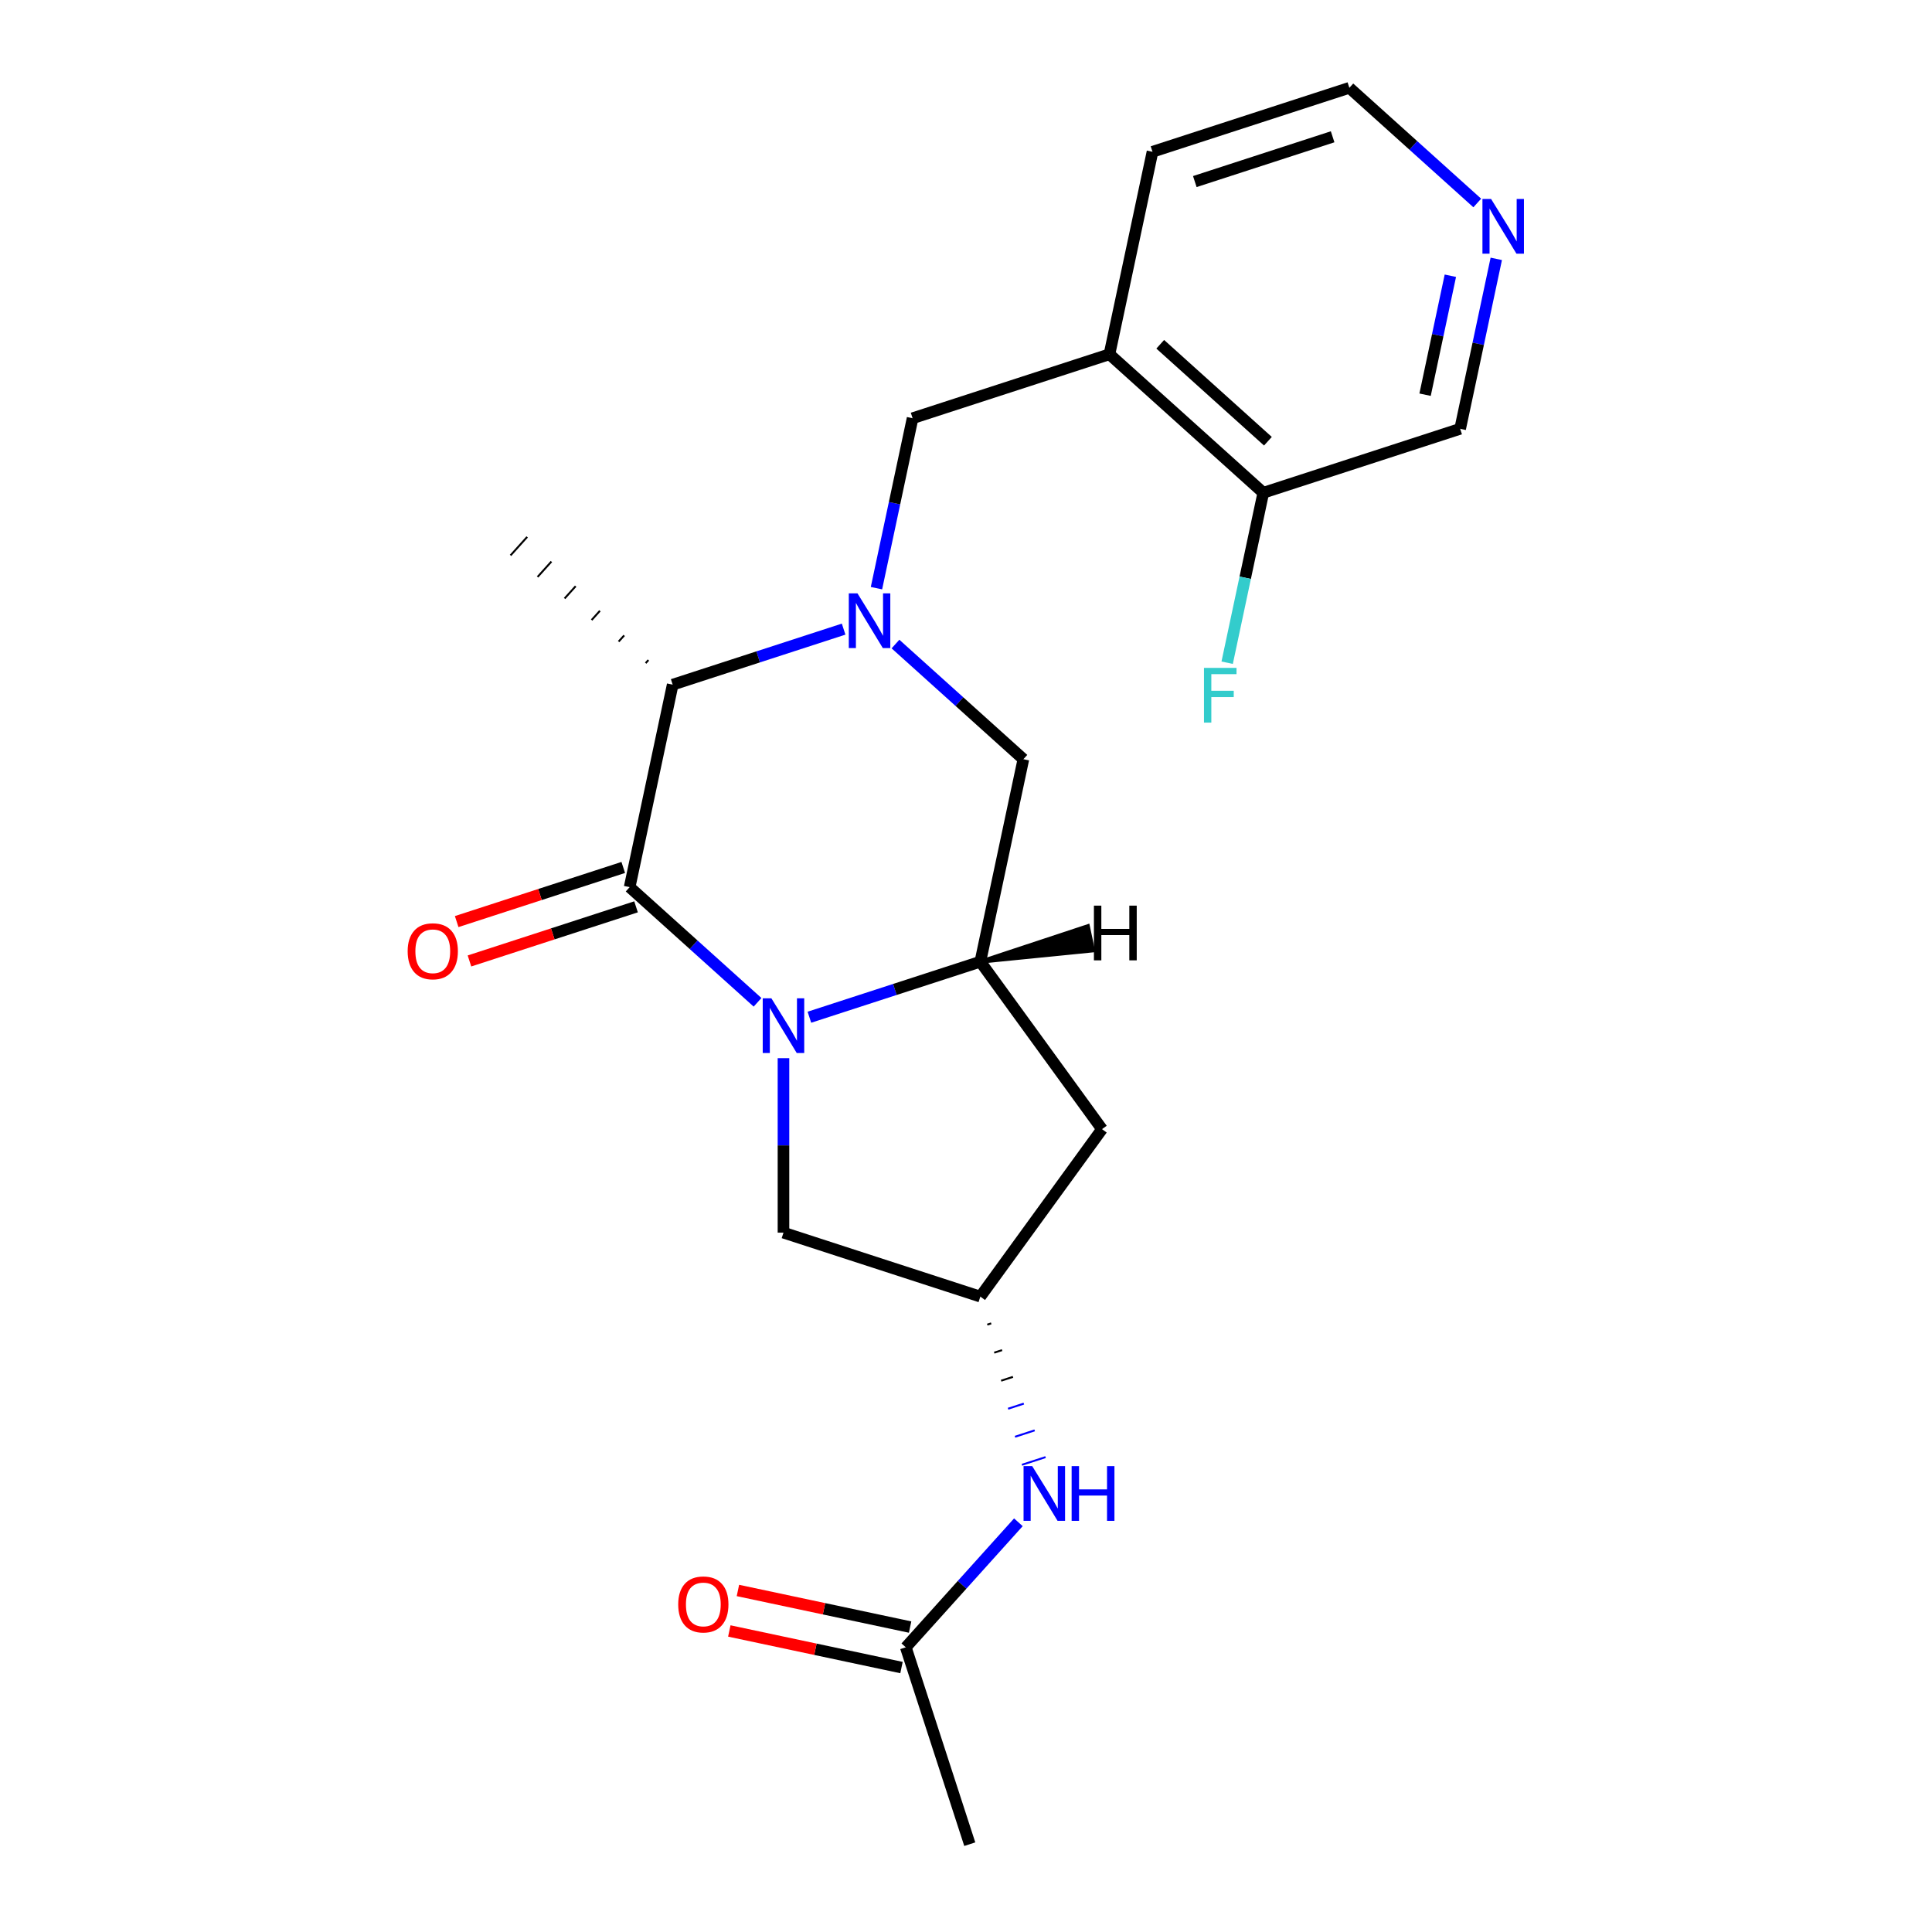 <?xml version='1.0' encoding='iso-8859-1'?>
<svg version='1.1' baseProfile='full'
              xmlns='http://www.w3.org/2000/svg'
                      xmlns:rdkit='http://www.rdkit.org/xml'
                      xmlns:xlink='http://www.w3.org/1999/xlink'
                  xml:space='preserve'
width='1000px' height='1000px' viewBox='0 0 1000 1000'>
<!-- END OF HEADER -->
<rect style='opacity:1.0;fill:#FFFFFF;stroke:none' width='1000' height='1000' x='0' y='0'> </rect>
<path class='bond-0' d='M 392.107,518.794 L 359.006,488.989' style='fill:none;fill-rule:evenodd;stroke:#0000FF;stroke-width:6px;stroke-linecap:butt;stroke-linejoin:miter;stroke-opacity:1' />
<path class='bond-0' d='M 359.006,488.989 L 325.904,459.184' style='fill:none;fill-rule:evenodd;stroke:#000000;stroke-width:6px;stroke-linecap:butt;stroke-linejoin:miter;stroke-opacity:1' />
<path class='bond-2' d='M 418.944,526.516 L 463.184,512.141' style='fill:none;fill-rule:evenodd;stroke:#0000FF;stroke-width:6px;stroke-linecap:butt;stroke-linejoin:miter;stroke-opacity:1' />
<path class='bond-2' d='M 463.184,512.141 L 507.424,497.767' style='fill:none;fill-rule:evenodd;stroke:#000000;stroke-width:6px;stroke-linecap:butt;stroke-linejoin:miter;stroke-opacity:1' />
<path class='bond-8' d='M 405.526,547.714 L 405.526,592.866' style='fill:none;fill-rule:evenodd;stroke:#0000FF;stroke-width:6px;stroke-linecap:butt;stroke-linejoin:miter;stroke-opacity:1' />
<path class='bond-8' d='M 405.526,592.866 L 405.526,638.018' style='fill:none;fill-rule:evenodd;stroke:#000000;stroke-width:6px;stroke-linecap:butt;stroke-linejoin:miter;stroke-opacity:1' />
<path class='bond-3' d='M 325.904,459.184 L 348.18,354.383' style='fill:none;fill-rule:evenodd;stroke:#000000;stroke-width:6px;stroke-linecap:butt;stroke-linejoin:miter;stroke-opacity:1' />
<path class='bond-11' d='M 322.593,448.994 L 279.483,463.001' style='fill:none;fill-rule:evenodd;stroke:#000000;stroke-width:6px;stroke-linecap:butt;stroke-linejoin:miter;stroke-opacity:1' />
<path class='bond-11' d='M 279.483,463.001 L 236.373,477.008' style='fill:none;fill-rule:evenodd;stroke:#FF0000;stroke-width:6px;stroke-linecap:butt;stroke-linejoin:miter;stroke-opacity:1' />
<path class='bond-11' d='M 329.215,469.373 L 286.105,483.381' style='fill:none;fill-rule:evenodd;stroke:#000000;stroke-width:6px;stroke-linecap:butt;stroke-linejoin:miter;stroke-opacity:1' />
<path class='bond-11' d='M 286.105,483.381 L 242.995,497.388' style='fill:none;fill-rule:evenodd;stroke:#FF0000;stroke-width:6px;stroke-linecap:butt;stroke-linejoin:miter;stroke-opacity:1' />
<path class='bond-1' d='M 463.497,333.356 L 496.598,363.161' style='fill:none;fill-rule:evenodd;stroke:#0000FF;stroke-width:6px;stroke-linecap:butt;stroke-linejoin:miter;stroke-opacity:1' />
<path class='bond-1' d='M 496.598,363.161 L 529.7,392.966' style='fill:none;fill-rule:evenodd;stroke:#000000;stroke-width:6px;stroke-linecap:butt;stroke-linejoin:miter;stroke-opacity:1' />
<path class='bond-5' d='M 453.657,304.435 L 463.006,260.454' style='fill:none;fill-rule:evenodd;stroke:#0000FF;stroke-width:6px;stroke-linecap:butt;stroke-linejoin:miter;stroke-opacity:1' />
<path class='bond-5' d='M 463.006,260.454 L 472.354,216.473' style='fill:none;fill-rule:evenodd;stroke:#000000;stroke-width:6px;stroke-linecap:butt;stroke-linejoin:miter;stroke-opacity:1' />
<path class='bond-23' d='M 436.66,325.634 L 392.42,340.008' style='fill:none;fill-rule:evenodd;stroke:#0000FF;stroke-width:6px;stroke-linecap:butt;stroke-linejoin:miter;stroke-opacity:1' />
<path class='bond-23' d='M 392.42,340.008 L 348.18,354.383' style='fill:none;fill-rule:evenodd;stroke:#000000;stroke-width:6px;stroke-linecap:butt;stroke-linejoin:miter;stroke-opacity:1' />
<path class='bond-4' d='M 507.424,497.767 L 529.7,392.966' style='fill:none;fill-rule:evenodd;stroke:#000000;stroke-width:6px;stroke-linecap:butt;stroke-linejoin:miter;stroke-opacity:1' />
<path class='bond-7' d='M 507.424,497.767 L 570.401,584.447' style='fill:none;fill-rule:evenodd;stroke:#000000;stroke-width:6px;stroke-linecap:butt;stroke-linejoin:miter;stroke-opacity:1' />
<path class='bond-25' d='M 507.424,497.767 L 565.762,491.939 L 563.089,479.363 Z' style='fill:#000000;fill-rule:evenodd;fill-opacity:1;stroke:#000000;stroke-width:2px;stroke-linecap:butt;stroke-linejoin:miter;stroke-opacity:1;' />
<path class='bond-18' d='M 335.626,341.638 L 334.193,343.23' style='fill:none;fill-rule:evenodd;stroke:#000000;stroke-width:1.0px;stroke-linecap:butt;stroke-linejoin:miter;stroke-opacity:1' />
<path class='bond-18' d='M 323.073,328.893 L 320.205,332.078' style='fill:none;fill-rule:evenodd;stroke:#000000;stroke-width:1.0px;stroke-linecap:butt;stroke-linejoin:miter;stroke-opacity:1' />
<path class='bond-18' d='M 310.519,316.148 L 306.218,320.925' style='fill:none;fill-rule:evenodd;stroke:#000000;stroke-width:1.0px;stroke-linecap:butt;stroke-linejoin:miter;stroke-opacity:1' />
<path class='bond-18' d='M 297.966,303.403 L 292.231,309.773' style='fill:none;fill-rule:evenodd;stroke:#000000;stroke-width:1.0px;stroke-linecap:butt;stroke-linejoin:miter;stroke-opacity:1' />
<path class='bond-18' d='M 285.413,290.658 L 278.243,298.62' style='fill:none;fill-rule:evenodd;stroke:#000000;stroke-width:1.0px;stroke-linecap:butt;stroke-linejoin:miter;stroke-opacity:1' />
<path class='bond-18' d='M 272.859,277.913 L 264.256,287.468' style='fill:none;fill-rule:evenodd;stroke:#000000;stroke-width:1.0px;stroke-linecap:butt;stroke-linejoin:miter;stroke-opacity:1' />
<path class='bond-6' d='M 472.354,216.473 L 574.253,183.364' style='fill:none;fill-rule:evenodd;stroke:#000000;stroke-width:6px;stroke-linecap:butt;stroke-linejoin:miter;stroke-opacity:1' />
<path class='bond-13' d='M 574.253,183.364 L 653.875,255.056' style='fill:none;fill-rule:evenodd;stroke:#000000;stroke-width:6px;stroke-linecap:butt;stroke-linejoin:miter;stroke-opacity:1' />
<path class='bond-13' d='M 600.534,178.194 L 656.27,228.378' style='fill:none;fill-rule:evenodd;stroke:#000000;stroke-width:6px;stroke-linecap:butt;stroke-linejoin:miter;stroke-opacity:1' />
<path class='bond-19' d='M 574.253,183.364 L 596.529,78.563' style='fill:none;fill-rule:evenodd;stroke:#000000;stroke-width:6px;stroke-linecap:butt;stroke-linejoin:miter;stroke-opacity:1' />
<path class='bond-22' d='M 570.401,584.447 L 507.424,671.127' style='fill:none;fill-rule:evenodd;stroke:#000000;stroke-width:6px;stroke-linecap:butt;stroke-linejoin:miter;stroke-opacity:1' />
<path class='bond-9' d='M 405.526,638.018 L 507.424,671.127' style='fill:none;fill-rule:evenodd;stroke:#000000;stroke-width:6px;stroke-linecap:butt;stroke-linejoin:miter;stroke-opacity:1' />
<path class='bond-10' d='M 511.011,685.634 L 513.049,684.972' style='fill:none;fill-rule:evenodd;stroke:#000000;stroke-width:1.0px;stroke-linecap:butt;stroke-linejoin:miter;stroke-opacity:1' />
<path class='bond-10' d='M 514.599,700.142 L 518.675,698.818' style='fill:none;fill-rule:evenodd;stroke:#000000;stroke-width:1.0px;stroke-linecap:butt;stroke-linejoin:miter;stroke-opacity:1' />
<path class='bond-10' d='M 518.186,714.65 L 524.3,712.663' style='fill:none;fill-rule:evenodd;stroke:#000000;stroke-width:1.0px;stroke-linecap:butt;stroke-linejoin:miter;stroke-opacity:1' />
<path class='bond-10' d='M 521.773,729.158 L 529.925,726.509' style='fill:none;fill-rule:evenodd;stroke:#0000FF;stroke-width:1.0px;stroke-linecap:butt;stroke-linejoin:miter;stroke-opacity:1' />
<path class='bond-10' d='M 525.361,743.665 L 535.55,740.354' style='fill:none;fill-rule:evenodd;stroke:#0000FF;stroke-width:1.0px;stroke-linecap:butt;stroke-linejoin:miter;stroke-opacity:1' />
<path class='bond-10' d='M 528.948,758.173 L 541.176,754.2' style='fill:none;fill-rule:evenodd;stroke:#0000FF;stroke-width:1.0px;stroke-linecap:butt;stroke-linejoin:miter;stroke-opacity:1' />
<path class='bond-12' d='M 527.114,787.928 L 497.978,820.287' style='fill:none;fill-rule:evenodd;stroke:#0000FF;stroke-width:6px;stroke-linecap:butt;stroke-linejoin:miter;stroke-opacity:1' />
<path class='bond-12' d='M 497.978,820.287 L 468.841,852.647' style='fill:none;fill-rule:evenodd;stroke:#000000;stroke-width:6px;stroke-linecap:butt;stroke-linejoin:miter;stroke-opacity:1' />
<path class='bond-15' d='M 471.068,842.167 L 426.507,832.695' style='fill:none;fill-rule:evenodd;stroke:#000000;stroke-width:6px;stroke-linecap:butt;stroke-linejoin:miter;stroke-opacity:1' />
<path class='bond-15' d='M 426.507,832.695 L 381.946,823.224' style='fill:none;fill-rule:evenodd;stroke:#FF0000;stroke-width:6px;stroke-linecap:butt;stroke-linejoin:miter;stroke-opacity:1' />
<path class='bond-15' d='M 466.613,863.127 L 422.052,853.655' style='fill:none;fill-rule:evenodd;stroke:#000000;stroke-width:6px;stroke-linecap:butt;stroke-linejoin:miter;stroke-opacity:1' />
<path class='bond-15' d='M 422.052,853.655 L 377.491,844.184' style='fill:none;fill-rule:evenodd;stroke:#FF0000;stroke-width:6px;stroke-linecap:butt;stroke-linejoin:miter;stroke-opacity:1' />
<path class='bond-21' d='M 468.841,852.647 L 501.95,954.545' style='fill:none;fill-rule:evenodd;stroke:#000000;stroke-width:6px;stroke-linecap:butt;stroke-linejoin:miter;stroke-opacity:1' />
<path class='bond-16' d='M 653.875,255.056 L 644.526,299.038' style='fill:none;fill-rule:evenodd;stroke:#000000;stroke-width:6px;stroke-linecap:butt;stroke-linejoin:miter;stroke-opacity:1' />
<path class='bond-16' d='M 644.526,299.038 L 635.178,343.019' style='fill:none;fill-rule:evenodd;stroke:#33CCCC;stroke-width:6px;stroke-linecap:butt;stroke-linejoin:miter;stroke-opacity:1' />
<path class='bond-17' d='M 653.875,255.056 L 755.773,221.948' style='fill:none;fill-rule:evenodd;stroke:#000000;stroke-width:6px;stroke-linecap:butt;stroke-linejoin:miter;stroke-opacity:1' />
<path class='bond-14' d='M 764.631,105.065 L 731.529,75.26' style='fill:none;fill-rule:evenodd;stroke:#0000FF;stroke-width:6px;stroke-linecap:butt;stroke-linejoin:miter;stroke-opacity:1' />
<path class='bond-14' d='M 731.529,75.26 L 698.427,45.455' style='fill:none;fill-rule:evenodd;stroke:#000000;stroke-width:6px;stroke-linecap:butt;stroke-linejoin:miter;stroke-opacity:1' />
<path class='bond-24' d='M 774.47,133.985 L 765.122,177.966' style='fill:none;fill-rule:evenodd;stroke:#0000FF;stroke-width:6px;stroke-linecap:butt;stroke-linejoin:miter;stroke-opacity:1' />
<path class='bond-24' d='M 765.122,177.966 L 755.773,221.948' style='fill:none;fill-rule:evenodd;stroke:#000000;stroke-width:6px;stroke-linecap:butt;stroke-linejoin:miter;stroke-opacity:1' />
<path class='bond-24' d='M 750.705,142.724 L 744.161,173.511' style='fill:none;fill-rule:evenodd;stroke:#0000FF;stroke-width:6px;stroke-linecap:butt;stroke-linejoin:miter;stroke-opacity:1' />
<path class='bond-24' d='M 744.161,173.511 L 737.617,204.298' style='fill:none;fill-rule:evenodd;stroke:#000000;stroke-width:6px;stroke-linecap:butt;stroke-linejoin:miter;stroke-opacity:1' />
<path class='bond-20' d='M 596.529,78.563 L 698.427,45.455' style='fill:none;fill-rule:evenodd;stroke:#000000;stroke-width:6px;stroke-linecap:butt;stroke-linejoin:miter;stroke-opacity:1' />
<path class='bond-20' d='M 618.435,93.977 L 689.764,70.8' style='fill:none;fill-rule:evenodd;stroke:#000000;stroke-width:6px;stroke-linecap:butt;stroke-linejoin:miter;stroke-opacity:1' />
<path  class='atom-0' d='M 399.266 516.716
L 408.546 531.716
Q 409.466 533.196, 410.946 535.876
Q 412.426 538.556, 412.506 538.716
L 412.506 516.716
L 416.266 516.716
L 416.266 545.036
L 412.386 545.036
L 402.426 528.636
Q 401.266 526.716, 400.026 524.516
Q 398.826 522.316, 398.466 521.636
L 398.466 545.036
L 394.786 545.036
L 394.786 516.716
L 399.266 516.716
' fill='#0000FF'/>
<path  class='atom-2' d='M 443.818 307.114
L 453.098 322.114
Q 454.018 323.594, 455.498 326.274
Q 456.978 328.954, 457.058 329.114
L 457.058 307.114
L 460.818 307.114
L 460.818 335.434
L 456.938 335.434
L 446.978 319.034
Q 445.818 317.114, 444.578 314.914
Q 443.378 312.714, 443.018 312.034
L 443.018 335.434
L 439.338 335.434
L 439.338 307.114
L 443.818 307.114
' fill='#0000FF'/>
<path  class='atom-11' d='M 534.273 758.865
L 543.553 773.865
Q 544.473 775.345, 545.953 778.025
Q 547.433 780.705, 547.513 780.865
L 547.513 758.865
L 551.273 758.865
L 551.273 787.185
L 547.393 787.185
L 537.433 770.785
Q 536.273 768.865, 535.033 766.665
Q 533.833 764.465, 533.473 763.785
L 533.473 787.185
L 529.793 787.185
L 529.793 758.865
L 534.273 758.865
' fill='#0000FF'/>
<path  class='atom-11' d='M 554.673 758.865
L 558.513 758.865
L 558.513 770.905
L 572.993 770.905
L 572.993 758.865
L 576.833 758.865
L 576.833 787.185
L 572.993 787.185
L 572.993 774.105
L 558.513 774.105
L 558.513 787.185
L 554.673 787.185
L 554.673 758.865
' fill='#0000FF'/>
<path  class='atom-12' d='M 211.005 492.372
Q 211.005 485.572, 214.365 481.772
Q 217.725 477.972, 224.005 477.972
Q 230.285 477.972, 233.645 481.772
Q 237.005 485.572, 237.005 492.372
Q 237.005 499.252, 233.605 503.172
Q 230.205 507.052, 224.005 507.052
Q 217.765 507.052, 214.365 503.172
Q 211.005 499.292, 211.005 492.372
M 224.005 503.852
Q 228.325 503.852, 230.645 500.972
Q 233.005 498.052, 233.005 492.372
Q 233.005 486.812, 230.645 484.012
Q 228.325 481.172, 224.005 481.172
Q 219.685 481.172, 217.325 483.972
Q 215.005 486.772, 215.005 492.372
Q 215.005 498.092, 217.325 500.972
Q 219.685 503.852, 224.005 503.852
' fill='#FF0000'/>
<path  class='atom-15' d='M 771.789 102.987
L 781.069 117.987
Q 781.989 119.467, 783.469 122.147
Q 784.949 124.827, 785.029 124.987
L 785.029 102.987
L 788.789 102.987
L 788.789 131.307
L 784.909 131.307
L 774.949 114.907
Q 773.789 112.987, 772.549 110.787
Q 771.349 108.587, 770.989 107.907
L 770.989 131.307
L 767.309 131.307
L 767.309 102.987
L 771.789 102.987
' fill='#0000FF'/>
<path  class='atom-16' d='M 351.04 830.451
Q 351.04 823.651, 354.4 819.851
Q 357.76 816.051, 364.04 816.051
Q 370.32 816.051, 373.68 819.851
Q 377.04 823.651, 377.04 830.451
Q 377.04 837.331, 373.64 841.251
Q 370.24 845.131, 364.04 845.131
Q 357.8 845.131, 354.4 841.251
Q 351.04 837.371, 351.04 830.451
M 364.04 841.931
Q 368.36 841.931, 370.68 839.051
Q 373.04 836.131, 373.04 830.451
Q 373.04 824.891, 370.68 822.091
Q 368.36 819.251, 364.04 819.251
Q 359.72 819.251, 357.36 822.051
Q 355.04 824.851, 355.04 830.451
Q 355.04 836.171, 357.36 839.051
Q 359.72 841.931, 364.04 841.931
' fill='#FF0000'/>
<path  class='atom-17' d='M 623.179 345.697
L 640.019 345.697
L 640.019 348.937
L 626.979 348.937
L 626.979 357.537
L 638.579 357.537
L 638.579 360.817
L 626.979 360.817
L 626.979 374.017
L 623.179 374.017
L 623.179 345.697
' fill='#33CCCC'/>
<path  class='atom-23' d='M 566.211 468.756
L 570.051 468.756
L 570.051 480.796
L 584.531 480.796
L 584.531 468.756
L 588.371 468.756
L 588.371 497.076
L 584.531 497.076
L 584.531 483.996
L 570.051 483.996
L 570.051 497.076
L 566.211 497.076
L 566.211 468.756
' fill='#000000'/>
</svg>
